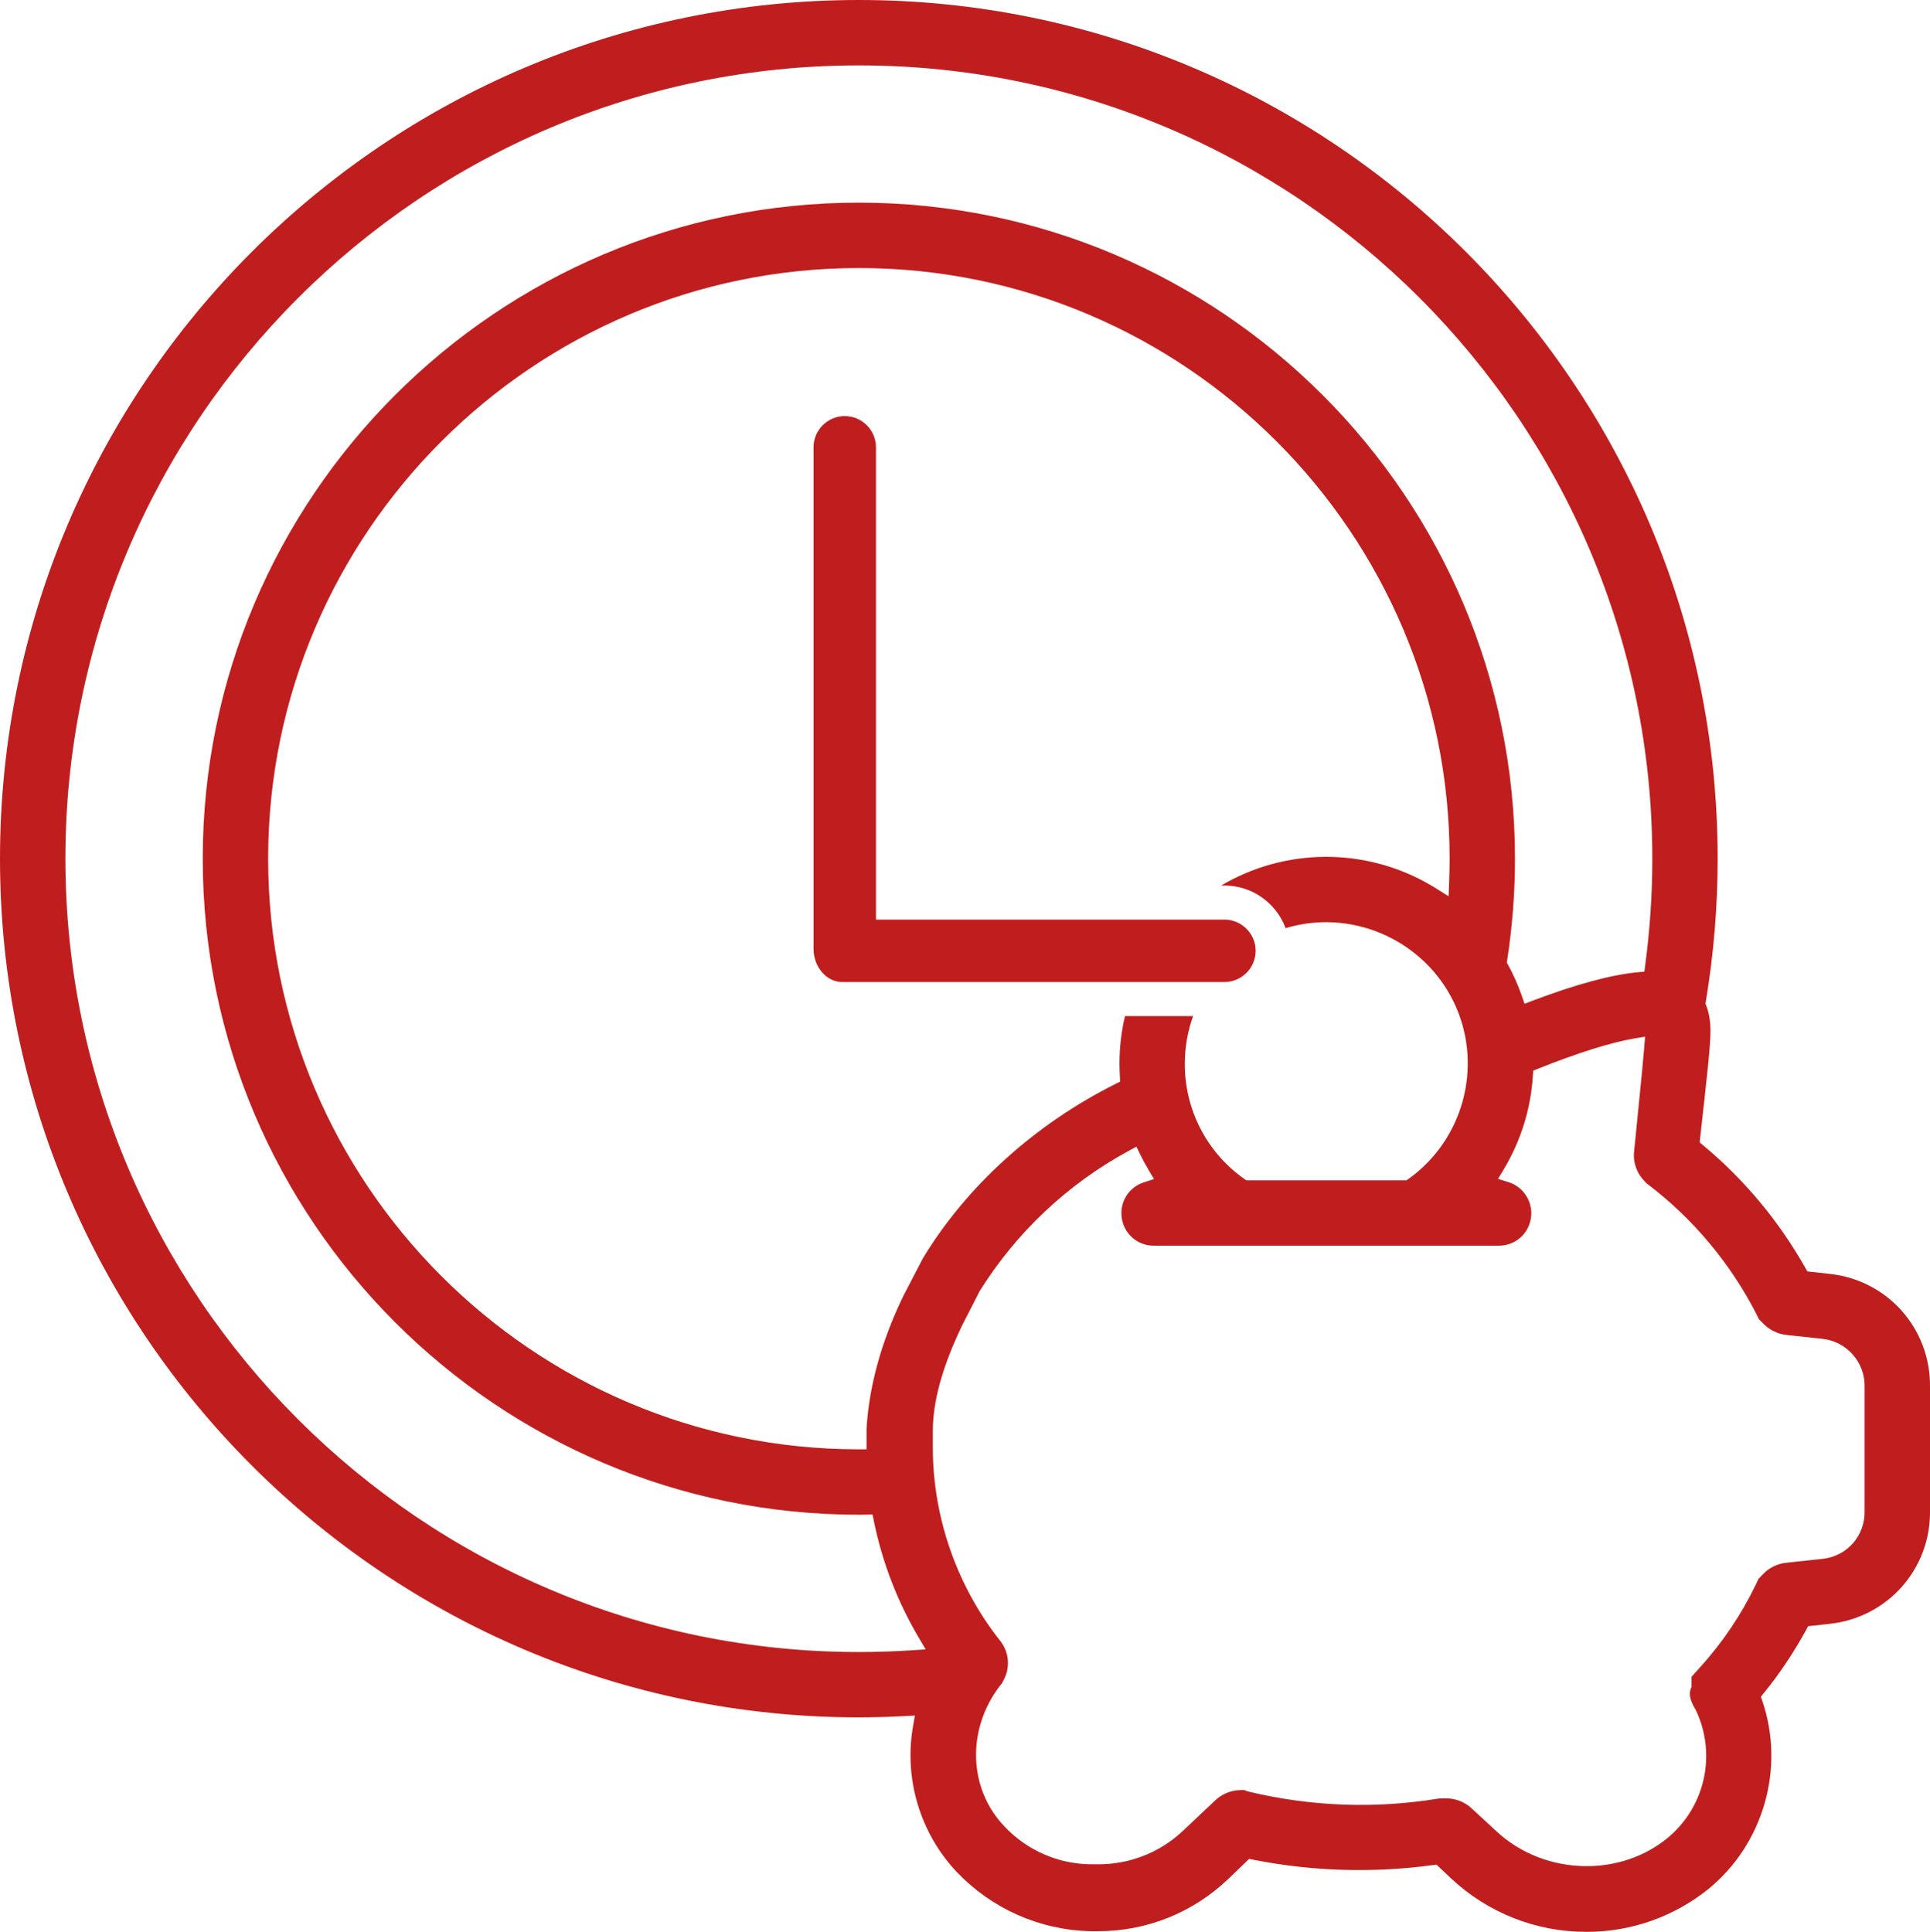 <?xml version="1.0" encoding="UTF-8"?>
<svg id="Calque_2" data-name="Calque 2" xmlns="http://www.w3.org/2000/svg" viewBox="0 0 339.94 340.32">
  <defs>
    <style>
      .cls-1 {
        fill: #c01e1e;
      }
    </style>
  </defs>
  <g id="Calque_1-2" data-name="Calque 1">
    <g>
      <path class="cls-1" d="M322.26,224.41h-.01l-3.91-.43-.38-.67c-4.67-8.24-10.71-15.5-17.98-21.55l-.61-.52.86-7.76c1.04-9.33,1.21-11.93.91-13.92-.11-.83-.31-1.61-.6-2.37l-.15-.38.07-.41c1.38-8.28,2.08-16.74,2.08-25.13C302.54,67.86,234.69,0,151.28,0S0,67.86,0,151.27s67.86,151.27,151.28,151.27c2.4,0,5.02-.07,7.98-.22l1.88-.1-.32,1.86c-1.64,9.27,1.25,18.88,7.72,25.72,6.2,6.48,14.56,10.18,23.53,10.41h1.33c8.54,0,16.64-3.23,22.85-9.12l3.77-3.62.76.15c10.41,2.05,21.01,2.37,31.52.95l.71-.09,2.6,2.45c6.47,6.06,14.93,9.39,23.8,9.39h.13c7.77,0,15.36-2.69,21.4-7.57,9.68-7.93,13.49-21.22,9.48-33.08l-.26-.78.52-.64c2.8-3.45,5.29-7.18,7.42-11.08l.37-.69,3.78-.42c10.18-1.08,17.78-9.61,17.69-19.84v-21.96c.09-10.24-7.51-18.77-17.68-19.85ZM160.61,290.72c-3.16.21-6.3.31-9.33.31-77.06,0-139.76-62.7-139.76-139.76S74.21,11.52,151.28,11.52s139.75,62.69,139.75,139.75c0,6.25-.42,12.54-1.25,18.72l-.15,1.18-1.19.11c-4.63.43-10.84,2.11-18.48,5l-1.44.55-.5-1.46c-.64-1.84-1.44-3.64-2.38-5.36l-.24-.45.08-.5c.9-5.86,1.36-11.85,1.36-17.79,0-63.72-51.84-115.57-115.56-115.57s-115.57,51.85-115.57,115.57,51.84,115.57,115.57,115.57c.24,0,.48-.01.72-.01l1.68-.03.25,1.22c1.48,7.22,4.13,14.1,7.87,20.44l1.24,2.1-2.43.16ZM198.15,179c-.64,2.71-.97,5.52-.97,8.38,0,.74.02,1.46.07,2.18l.05.98-.88.44c-14.19,7.12-26.22,18.02-33.88,30.71l-3.45,6.64c-3.81,7.89-5.99,15.72-6.46,23.25v3.74h-1.51c-57.29-.08-103.89-46.76-103.89-104.05s46.67-104.05,104.05-104.05,104.05,46.68,104.05,104.05c0,1.26-.03,2.57-.08,4.03l-.1,2.59-2.2-1.38c-11.22-7.04-25.4-7.43-36.99-1.01-.29.16-.58.33-.86.5h.56c4.94,0,9.16,3.13,10.78,7.51.67-.21,1.37-.38,2.07-.53,11.48-2.4,23.22,3.65,27.93,14.38,4.72,10.74,1.21,23.48-8.32,30.3l-.39.28h-28.21l-.39-.28c-6.59-4.65-10.49-12.25-10.44-20.31,0-2.91.51-5.72,1.46-8.35h-12ZM328.42,266.19c.1,4.33-3.06,7.94-7.37,8.42l-6.36.68c-1.63.16-3.13.9-4.23,2.09l-.7.72-.42.89c-2.59,5.39-5.93,10.36-9.94,14.77l-1.46,1.63v1.77l-.11.27c-.4.99-.15,2.15.82,3.75l.07.13c3.68,7.8,1.6,17.06-5.07,22.53-4.04,3.29-9.1,4.91-14.18,4.91-5.76,0-11.57-2.09-15.96-6.2l-4.29-3.97c-1.25-1.18-2.96-1.81-4.65-1.78l-1.12.03c-11.2,1.84-22.48,1.43-33.52-1.21l-.18-.05-.57-.22h-.61c-1.73,0-3.41.7-4.63,1.91l-5.68,5.36c-4.13,3.84-9.49,5.88-15.13,5.8h-.83c-5.83,0-11.45-2.45-15.43-6.72-6.31-6.65-6.63-17.05-.74-24.73l.35-.43.24-.46c1.28-2.31,1.04-5.08-.61-7.1-7.58-9.62-11.77-21.64-11.81-33.85v-2.95c0-5.34,1.7-11.49,5.21-18.78l3.06-5.98c6.45-10.33,15.51-18.86,26.22-24.67l1.38-.75.68,1.41c.43.89.91,1.77,1.45,2.68l.96,1.62-1.79.58c-2.7.87-4.33,3.54-3.88,6.34.45,2.8,2.82,4.82,5.64,4.82h60.76c2.85,0,5.23-2.04,5.66-4.86.43-2.79-1.28-5.52-3.97-6.35l-1.83-.56.99-1.64c3-4.99,4.79-10.68,5.15-16.49l.06-.94.88-.35c6.88-2.76,12.89-4.64,16.93-5.32l1.9-.31-.16,1.92c-.21,2.42-.52,5.84-.72,7.67l-1.1,11.08c-.05,1.78.63,3.5,1.85,4.75l.26.29.25.21c8,6.05,14.67,14.02,19.25,22.99l.42.86.66.66c1.15,1.22,2.66,1.97,4.29,2.12l6.29.68c4.24.47,7.48,4.17,7.37,8.44v21.89Z"/>
      <path class="cls-1" d="M221.16,167.5v.07c-.04,3-2.51,5.43-5.5,5.43h-67.29c-2.8,0-5.08-2.64-5.08-5.89v-88.31c0-3.03,2.47-5.5,5.5-5.5s5.5,2.47,5.5,5.5v83.2h61.37c2.29,0,4.36,1.44,5.17,3.62.11.29.19.58.24.86.06.38.09.71.09,1.02Z"/>
    </g>
  </g>
</svg>